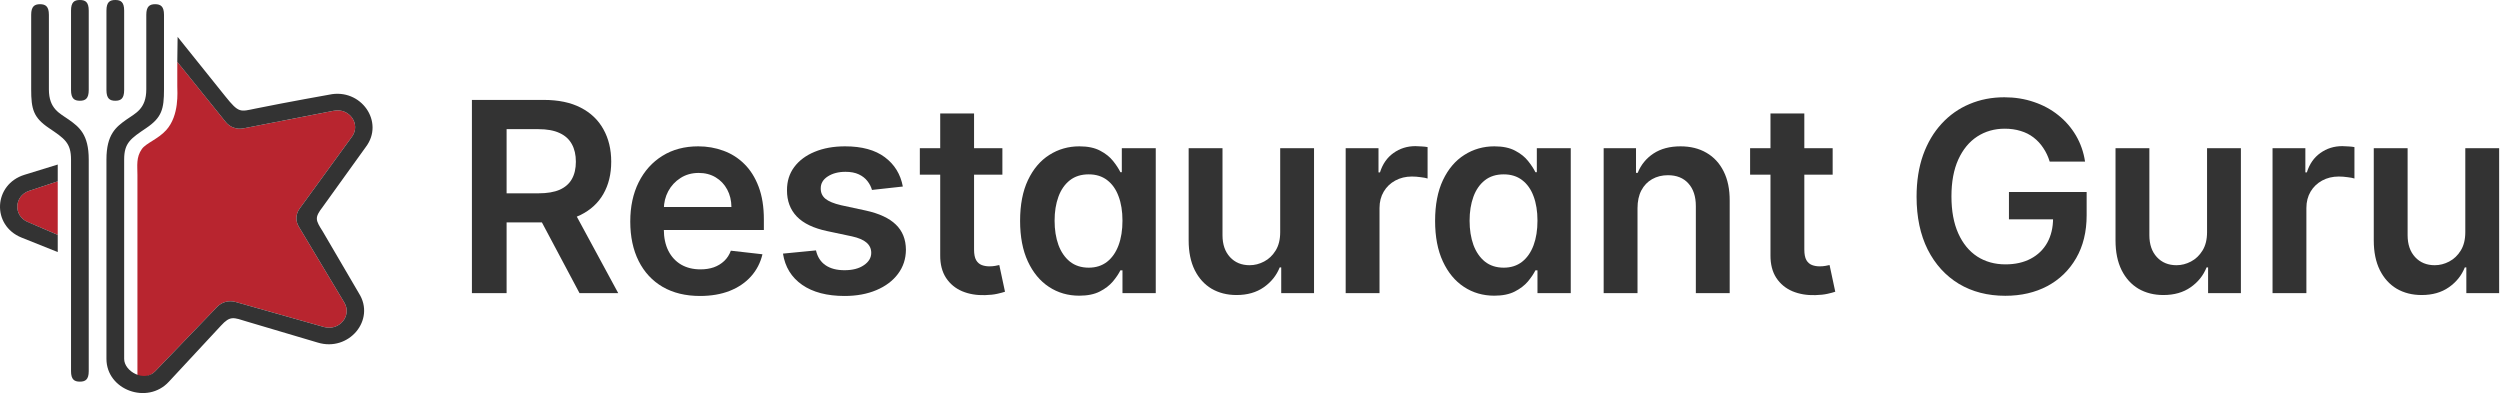 <svg width="178" height="28" viewBox="0 0 178 28" fill="none" xmlns="http://www.w3.org/2000/svg">
<path fill-rule="evenodd" clip-rule="evenodd" d="M16.078 8.694L12.623 4.405V6.127C12.623 6.525 12.78 8.219 11.834 9.265C11.254 9.907 10.394 10.193 10.101 10.61C9.68 11.207 9.785 11.805 9.785 12.444V26.789C10.209 26.898 10.694 26.805 11.045 26.44L15.473 21.839C15.799 21.5 16.301 21.368 16.765 21.499L23.061 23.281C24.15 23.589 25.079 22.481 24.517 21.545L21.27 16.13C21.031 15.731 21.054 15.238 21.329 14.86L25.061 9.734C25.707 8.848 24.883 7.667 23.77 7.884L17.334 9.139C16.86 9.231 16.372 9.058 16.078 8.694ZM4.111 16.725L4.111 12.909L2.073 13.589C1 13.946 0.935 15.361 1.97 15.805L4.111 16.725Z" fill="#B8252F"/>
<path d="M12.028 27.173C10.498 28.842 7.579 27.764 7.579 25.553C7.579 20.437 7.579 16.473 7.579 11.357C7.579 9.564 8.262 9.04 8.997 8.518C9.628 8.069 10.416 7.77 10.416 6.362V1.054C10.416 0.462 10.65 0.299 11.046 0.299C11.443 0.299 11.677 0.462 11.677 1.054V6.362C11.677 7.77 11.519 8.368 10.416 9.115C9.313 9.862 8.84 10.161 8.84 11.357C8.84 16.574 8.838 20.401 8.84 25.553C8.84 26.449 10.279 27.236 11.045 26.44L15.473 21.839C15.799 21.5 16.301 21.368 16.765 21.499L23.061 23.281C24.15 23.589 25.079 22.481 24.517 21.545L21.27 16.13C21.031 15.731 21.054 15.238 21.329 14.86L25.061 9.734C25.707 8.848 24.883 7.667 23.77 7.884L17.334 9.139C16.86 9.231 16.372 9.058 16.078 8.694L12.623 4.408L12.646 2.625L16.039 6.854C17.017 8.073 17.089 7.954 18.198 7.729C20.558 7.251 23.428 6.743 23.428 6.743C25.701 6.246 27.407 8.689 26.036 10.478L22.979 14.729C22.384 15.505 22.458 15.657 22.979 16.479L25.556 20.884C26.758 22.78 24.834 25.073 22.616 24.389L17.581 22.896C16.619 22.599 16.395 22.463 15.731 23.188L12.028 27.173Z" fill="#333333"/>
<path d="M2.85 0.299C3.247 0.299 3.481 0.462 3.481 1.054V6.362C3.481 7.77 4.269 8.069 4.899 8.518C5.634 9.04 6.318 9.564 6.318 11.357L6.318 26.426C6.318 27.023 6.081 27.173 5.687 27.173C5.293 27.173 5.057 27.023 5.057 26.426V11.357C5.057 10.161 4.584 9.862 3.481 9.115C2.377 8.368 2.22 7.77 2.22 6.362V1.054C2.22 0.462 2.454 0.299 2.85 0.299Z" fill="#333333"/>
<path d="M1.749 12.443C-0.476 13.128 -0.613 16.055 1.539 16.918L4.111 17.947L4.111 16.724L1.972 15.804C0.934 15.36 1.001 13.946 2.076 13.588L4.111 12.911L4.111 11.715L1.749 12.443Z" fill="#333333"/>
<path d="M5.687 4.09388e-10C6.084 -9.07542e-06 6.318 0.151 6.318 0.755V6.41C6.318 7.02 6.081 7.173 5.687 7.173C5.293 7.173 5.057 7.02 5.057 6.41V0.755C5.057 0.151 5.291 9.07606e-06 5.687 4.09388e-10Z" fill="#333333"/>
<path d="M8.209 3.60366e-08C8.606 -3.10558e-06 8.84 0.151 8.84 0.755V6.41C8.84 7.02 8.603 7.173 8.209 7.173C7.815 7.173 7.579 7.02 7.579 6.41V0.755C7.579 0.151 7.813 3.17763e-06 8.209 3.60366e-08Z" fill="#333333"/>
<path d="M33.6 20.872V7.114H38.712C39.76 7.114 40.638 7.297 41.349 7.665C42.063 8.032 42.602 8.547 42.966 9.21C43.334 9.868 43.519 10.636 43.519 11.514C43.519 12.396 43.332 13.162 42.959 13.811C42.591 14.456 42.047 14.956 41.328 15.309C40.61 15.659 39.726 15.833 38.679 15.833H35.038V13.764H38.346C38.959 13.764 39.46 13.679 39.851 13.509C40.241 13.334 40.53 13.081 40.716 12.75C40.907 12.414 41.002 12.002 41.002 11.514C41.002 11.026 40.907 10.609 40.716 10.264C40.525 9.915 40.235 9.651 39.844 9.472C39.453 9.288 38.95 9.196 38.333 9.196H36.07V20.872H33.6ZM40.643 14.638L44.018 20.872H41.262L37.947 14.638H40.643Z" fill="#333333"/>
<path d="M49.84 21.073C48.815 21.073 47.93 20.858 47.184 20.428C46.443 19.994 45.873 19.38 45.474 18.588C45.074 17.791 44.875 16.852 44.875 15.773C44.875 14.711 45.074 13.78 45.474 12.978C45.877 12.172 46.441 11.545 47.164 11.097C47.888 10.645 48.738 10.419 49.714 10.419C50.344 10.419 50.939 10.522 51.498 10.728C52.062 10.93 52.559 11.243 52.989 11.668C53.424 12.094 53.766 12.636 54.014 13.294C54.263 13.948 54.387 14.727 54.387 15.632V16.378H46.006V14.738H52.077C52.073 14.273 51.973 13.858 51.778 13.496C51.582 13.128 51.309 12.84 50.959 12.629C50.613 12.419 50.209 12.313 49.747 12.313C49.255 12.313 48.822 12.434 48.449 12.676C48.077 12.913 47.786 13.227 47.577 13.617C47.373 14.002 47.269 14.425 47.264 14.886V16.317C47.264 16.917 47.373 17.432 47.59 17.862C47.808 18.288 48.112 18.614 48.502 18.843C48.893 19.067 49.35 19.179 49.874 19.179C50.224 19.179 50.542 19.13 50.826 19.031C51.11 18.928 51.356 18.778 51.565 18.581C51.773 18.384 51.931 18.14 52.037 17.849L54.287 18.104C54.145 18.704 53.874 19.228 53.475 19.676C53.08 20.119 52.574 20.464 51.957 20.71C51.34 20.952 50.635 21.073 49.84 21.073Z" fill="#333333"/>
<path d="M64.282 13.281L62.085 13.523C62.023 13.299 61.914 13.088 61.759 12.891C61.608 12.694 61.404 12.535 61.147 12.414C60.889 12.293 60.574 12.233 60.201 12.233C59.7 12.233 59.278 12.342 58.937 12.562C58.599 12.781 58.433 13.066 58.437 13.415C58.433 13.715 58.542 13.959 58.764 14.147C58.99 14.335 59.363 14.49 59.882 14.611L61.626 14.987C62.593 15.197 63.312 15.531 63.783 15.988C64.258 16.445 64.497 17.043 64.502 17.782C64.497 18.431 64.309 19.004 63.936 19.501C63.568 19.994 63.055 20.379 62.398 20.657C61.741 20.934 60.987 21.073 60.135 21.073C58.883 21.073 57.876 20.809 57.113 20.28C56.349 19.747 55.895 19.006 55.748 18.057L58.098 17.828C58.204 18.294 58.431 18.646 58.777 18.883C59.123 19.121 59.574 19.239 60.128 19.239C60.701 19.239 61.16 19.121 61.506 18.883C61.857 18.646 62.032 18.352 62.032 18.003C62.032 17.708 61.919 17.463 61.693 17.271C61.471 17.078 61.124 16.931 60.654 16.828L58.91 16.458C57.929 16.252 57.204 15.905 56.733 15.417C56.263 14.924 56.03 14.302 56.034 13.549C56.03 12.913 56.201 12.363 56.547 11.897C56.898 11.427 57.383 11.064 58.005 10.809C58.63 10.549 59.352 10.419 60.168 10.419C61.366 10.419 62.309 10.677 62.997 11.191C63.69 11.707 64.118 12.403 64.282 13.281Z" fill="#333333"/>
<path d="M71.37 10.553V12.434H65.492V10.553H71.37ZM66.943 8.081H69.353V17.768C69.353 18.095 69.401 18.346 69.499 18.52C69.601 18.691 69.734 18.807 69.898 18.87C70.063 18.933 70.245 18.964 70.444 18.964C70.595 18.964 70.733 18.953 70.857 18.93C70.986 18.908 71.083 18.888 71.15 18.87L71.556 20.771C71.427 20.816 71.243 20.865 71.003 20.919C70.768 20.972 70.48 21.004 70.138 21.013C69.534 21.031 68.991 20.939 68.507 20.737C68.023 20.531 67.639 20.213 67.356 19.783C67.076 19.353 66.938 18.816 66.943 18.171V8.081Z" fill="#333333"/>
<path d="M76.844 21.053C76.041 21.053 75.322 20.845 74.688 20.428C74.053 20.012 73.552 19.407 73.183 18.614C72.815 17.822 72.631 16.859 72.631 15.726C72.631 14.579 72.817 13.612 73.19 12.824C73.567 12.031 74.075 11.433 74.714 11.03C75.353 10.623 76.066 10.419 76.851 10.419C77.45 10.419 77.943 10.522 78.329 10.728C78.715 10.93 79.021 11.174 79.248 11.46C79.474 11.742 79.649 12.009 79.773 12.26H79.873V10.553H82.29V20.872H79.92V19.246H79.773C79.649 19.497 79.469 19.763 79.234 20.045C78.999 20.323 78.688 20.56 78.302 20.757C77.916 20.954 77.43 21.053 76.844 21.053ZM77.517 19.058C78.027 19.058 78.462 18.919 78.822 18.641C79.181 18.359 79.454 17.967 79.64 17.466C79.827 16.964 79.92 16.38 79.92 15.713C79.92 15.045 79.827 14.465 79.64 13.973C79.458 13.48 79.188 13.097 78.828 12.824C78.473 12.551 78.036 12.414 77.517 12.414C76.98 12.414 76.531 12.555 76.172 12.837C75.813 13.12 75.542 13.509 75.36 14.006C75.178 14.503 75.087 15.072 75.087 15.713C75.087 16.357 75.178 16.933 75.36 17.439C75.546 17.941 75.819 18.337 76.179 18.628C76.543 18.915 76.989 19.058 77.517 19.058Z" fill="#333333"/>
<path d="M91.15 16.532V10.553H93.559V20.872H91.223V19.038H91.116C90.885 19.615 90.506 20.088 89.978 20.455C89.454 20.822 88.808 21.006 88.041 21.006C87.371 21.006 86.778 20.856 86.263 20.556C85.753 20.251 85.354 19.81 85.065 19.233C84.777 18.65 84.632 17.947 84.632 17.123V10.553H87.042V16.747C87.042 17.401 87.22 17.92 87.575 18.305C87.93 18.691 88.396 18.883 88.973 18.883C89.328 18.883 89.672 18.796 90.004 18.621C90.337 18.447 90.61 18.187 90.823 17.842C91.041 17.493 91.15 17.056 91.15 16.532Z" fill="#333333"/>
<path d="M95.812 20.872V10.553H98.149V12.273H98.255C98.442 11.677 98.761 11.218 99.214 10.896C99.671 10.569 100.192 10.405 100.778 10.405C100.911 10.405 101.06 10.412 101.224 10.426C101.393 10.435 101.533 10.45 101.644 10.473V12.71C101.541 12.674 101.379 12.643 101.158 12.616C100.94 12.584 100.729 12.569 100.525 12.569C100.086 12.569 99.691 12.665 99.34 12.857C98.994 13.046 98.721 13.307 98.522 13.643C98.322 13.979 98.222 14.367 98.222 14.806V20.872H95.812Z" fill="#333333"/>
<path d="M106.393 21.053C105.59 21.053 104.871 20.845 104.236 20.428C103.601 20.012 103.1 19.407 102.732 18.614C102.363 17.822 102.179 16.859 102.179 15.726C102.179 14.579 102.366 13.612 102.738 12.824C103.115 12.031 103.624 11.433 104.263 11.03C104.902 10.623 105.614 10.419 106.399 10.419C106.999 10.419 107.491 10.522 107.877 10.728C108.263 10.93 108.57 11.174 108.796 11.46C109.022 11.742 109.198 12.009 109.322 12.26H109.422V10.553H111.838V20.872H109.468V19.246H109.322C109.198 19.497 109.018 19.763 108.783 20.045C108.547 20.323 108.237 20.56 107.851 20.757C107.465 20.954 106.979 21.053 106.393 21.053ZM107.065 19.058C107.576 19.058 108.01 18.919 108.37 18.641C108.729 18.359 109.002 17.967 109.189 17.466C109.375 16.964 109.468 16.38 109.468 15.713C109.468 15.045 109.375 14.465 109.189 13.973C109.007 13.48 108.736 13.097 108.377 12.824C108.022 12.551 107.584 12.414 107.065 12.414C106.528 12.414 106.08 12.555 105.721 12.837C105.361 13.12 105.09 13.509 104.908 14.006C104.726 14.503 104.635 15.072 104.635 15.713C104.635 16.357 104.726 16.933 104.908 17.439C105.095 17.941 105.368 18.337 105.727 18.628C106.091 18.915 106.537 19.058 107.065 19.058Z" fill="#333333"/>
<path d="M116.591 14.826V20.872H114.181V10.553H116.484V12.307H116.604C116.839 11.729 117.214 11.27 117.729 10.93C118.248 10.589 118.889 10.419 119.653 10.419C120.358 10.419 120.973 10.571 121.497 10.876C122.025 11.18 122.433 11.621 122.722 12.199C123.014 12.777 123.159 13.478 123.154 14.302V20.872H120.744V14.678C120.744 13.988 120.567 13.449 120.212 13.059C119.861 12.669 119.375 12.475 118.754 12.475C118.333 12.475 117.958 12.569 117.629 12.757C117.305 12.94 117.05 13.207 116.864 13.556C116.682 13.905 116.591 14.329 116.591 14.826Z" fill="#333333"/>
<path d="M130.485 10.553V12.434H124.607V10.553H130.485ZM126.058 8.081H128.468V17.768C128.468 18.095 128.517 18.346 128.614 18.52C128.716 18.691 128.849 18.807 129.014 18.87C129.178 18.933 129.36 18.964 129.559 18.964C129.71 18.964 129.848 18.953 129.972 18.93C130.101 18.908 130.198 18.888 130.265 18.87L130.671 20.771C130.542 20.816 130.358 20.865 130.119 20.919C129.883 20.972 129.595 21.004 129.253 21.013C128.65 21.031 128.106 20.939 127.622 20.737C127.139 20.531 126.755 20.213 126.471 19.783C126.191 19.353 126.054 18.816 126.058 18.171V8.081Z" fill="#333333"/>
<path d="M145.939 11.507C145.828 11.145 145.675 10.82 145.48 10.533C145.289 10.242 145.059 9.994 144.788 9.787C144.522 9.581 144.215 9.427 143.869 9.324C143.523 9.216 143.146 9.163 142.738 9.163C142.005 9.163 141.353 9.349 140.78 9.72C140.208 10.092 139.758 10.638 139.429 11.359C139.105 12.076 138.943 12.949 138.943 13.979C138.943 15.018 139.105 15.898 139.429 16.619C139.753 17.34 140.204 17.889 140.78 18.265C141.357 18.637 142.027 18.823 142.791 18.823C143.483 18.823 144.082 18.688 144.588 18.42C145.098 18.151 145.491 17.77 145.766 17.278C146.041 16.781 146.179 16.198 146.179 15.531L146.738 15.618H143.037V13.67H148.569V15.323C148.569 16.501 148.32 17.52 147.823 18.379C147.326 19.239 146.643 19.902 145.773 20.368C144.903 20.829 143.905 21.06 142.777 21.06C141.522 21.06 140.419 20.775 139.469 20.207C138.524 19.633 137.785 18.82 137.252 17.768C136.724 16.711 136.46 15.457 136.46 14.006C136.46 12.896 136.616 11.904 136.926 11.03C137.241 10.157 137.681 9.416 138.244 8.807C138.808 8.193 139.469 7.727 140.228 7.409C140.987 7.087 141.812 6.926 142.704 6.926C143.459 6.926 144.162 7.038 144.814 7.262C145.467 7.481 146.046 7.795 146.552 8.202C147.062 8.61 147.482 9.093 147.81 9.653C148.138 10.213 148.354 10.831 148.456 11.507H145.939Z" fill="#333333"/>
<path d="M157.142 16.532V10.553H159.552V20.872H157.216V19.038H157.109C156.878 19.615 156.499 20.088 155.971 20.455C155.447 20.822 154.801 21.006 154.034 21.006C153.364 21.006 152.771 20.856 152.256 20.556C151.746 20.251 151.347 19.81 151.058 19.233C150.77 18.65 150.625 17.947 150.625 17.123V10.553H153.035V16.747C153.035 17.401 153.213 17.92 153.568 18.305C153.923 18.691 154.389 18.883 154.966 18.883C155.321 18.883 155.665 18.796 155.997 18.621C156.33 18.447 156.603 18.187 156.816 17.842C157.034 17.493 157.142 17.056 157.142 16.532Z" fill="#333333"/>
<path d="M161.805 20.872V10.553H164.142V12.273H164.248C164.435 11.677 164.754 11.218 165.207 10.896C165.664 10.569 166.185 10.405 166.771 10.405C166.904 10.405 167.053 10.412 167.217 10.426C167.386 10.435 167.526 10.45 167.636 10.473V12.71C167.534 12.674 167.372 12.643 167.151 12.616C166.933 12.584 166.722 12.569 166.518 12.569C166.079 12.569 165.684 12.665 165.333 12.857C164.987 13.046 164.714 13.307 164.514 13.643C164.315 13.979 164.215 14.367 164.215 14.806V20.872H161.805Z" fill="#333333"/>
<path d="M175.529 16.532V10.553H177.939V20.872H175.603V19.038H175.496C175.265 19.615 174.886 20.088 174.358 20.455C173.834 20.822 173.189 21.006 172.421 21.006C171.751 21.006 171.158 20.856 170.643 20.556C170.133 20.251 169.734 19.81 169.445 19.233C169.157 18.65 169.012 17.947 169.012 17.123V10.553H171.422V16.747C171.422 17.401 171.6 17.92 171.955 18.305C172.31 18.691 172.776 18.883 173.353 18.883C173.708 18.883 174.052 18.796 174.384 18.621C174.717 18.447 174.99 18.187 175.203 17.842C175.421 17.493 175.529 17.056 175.529 16.532Z" fill="#333333"/>
</svg>
